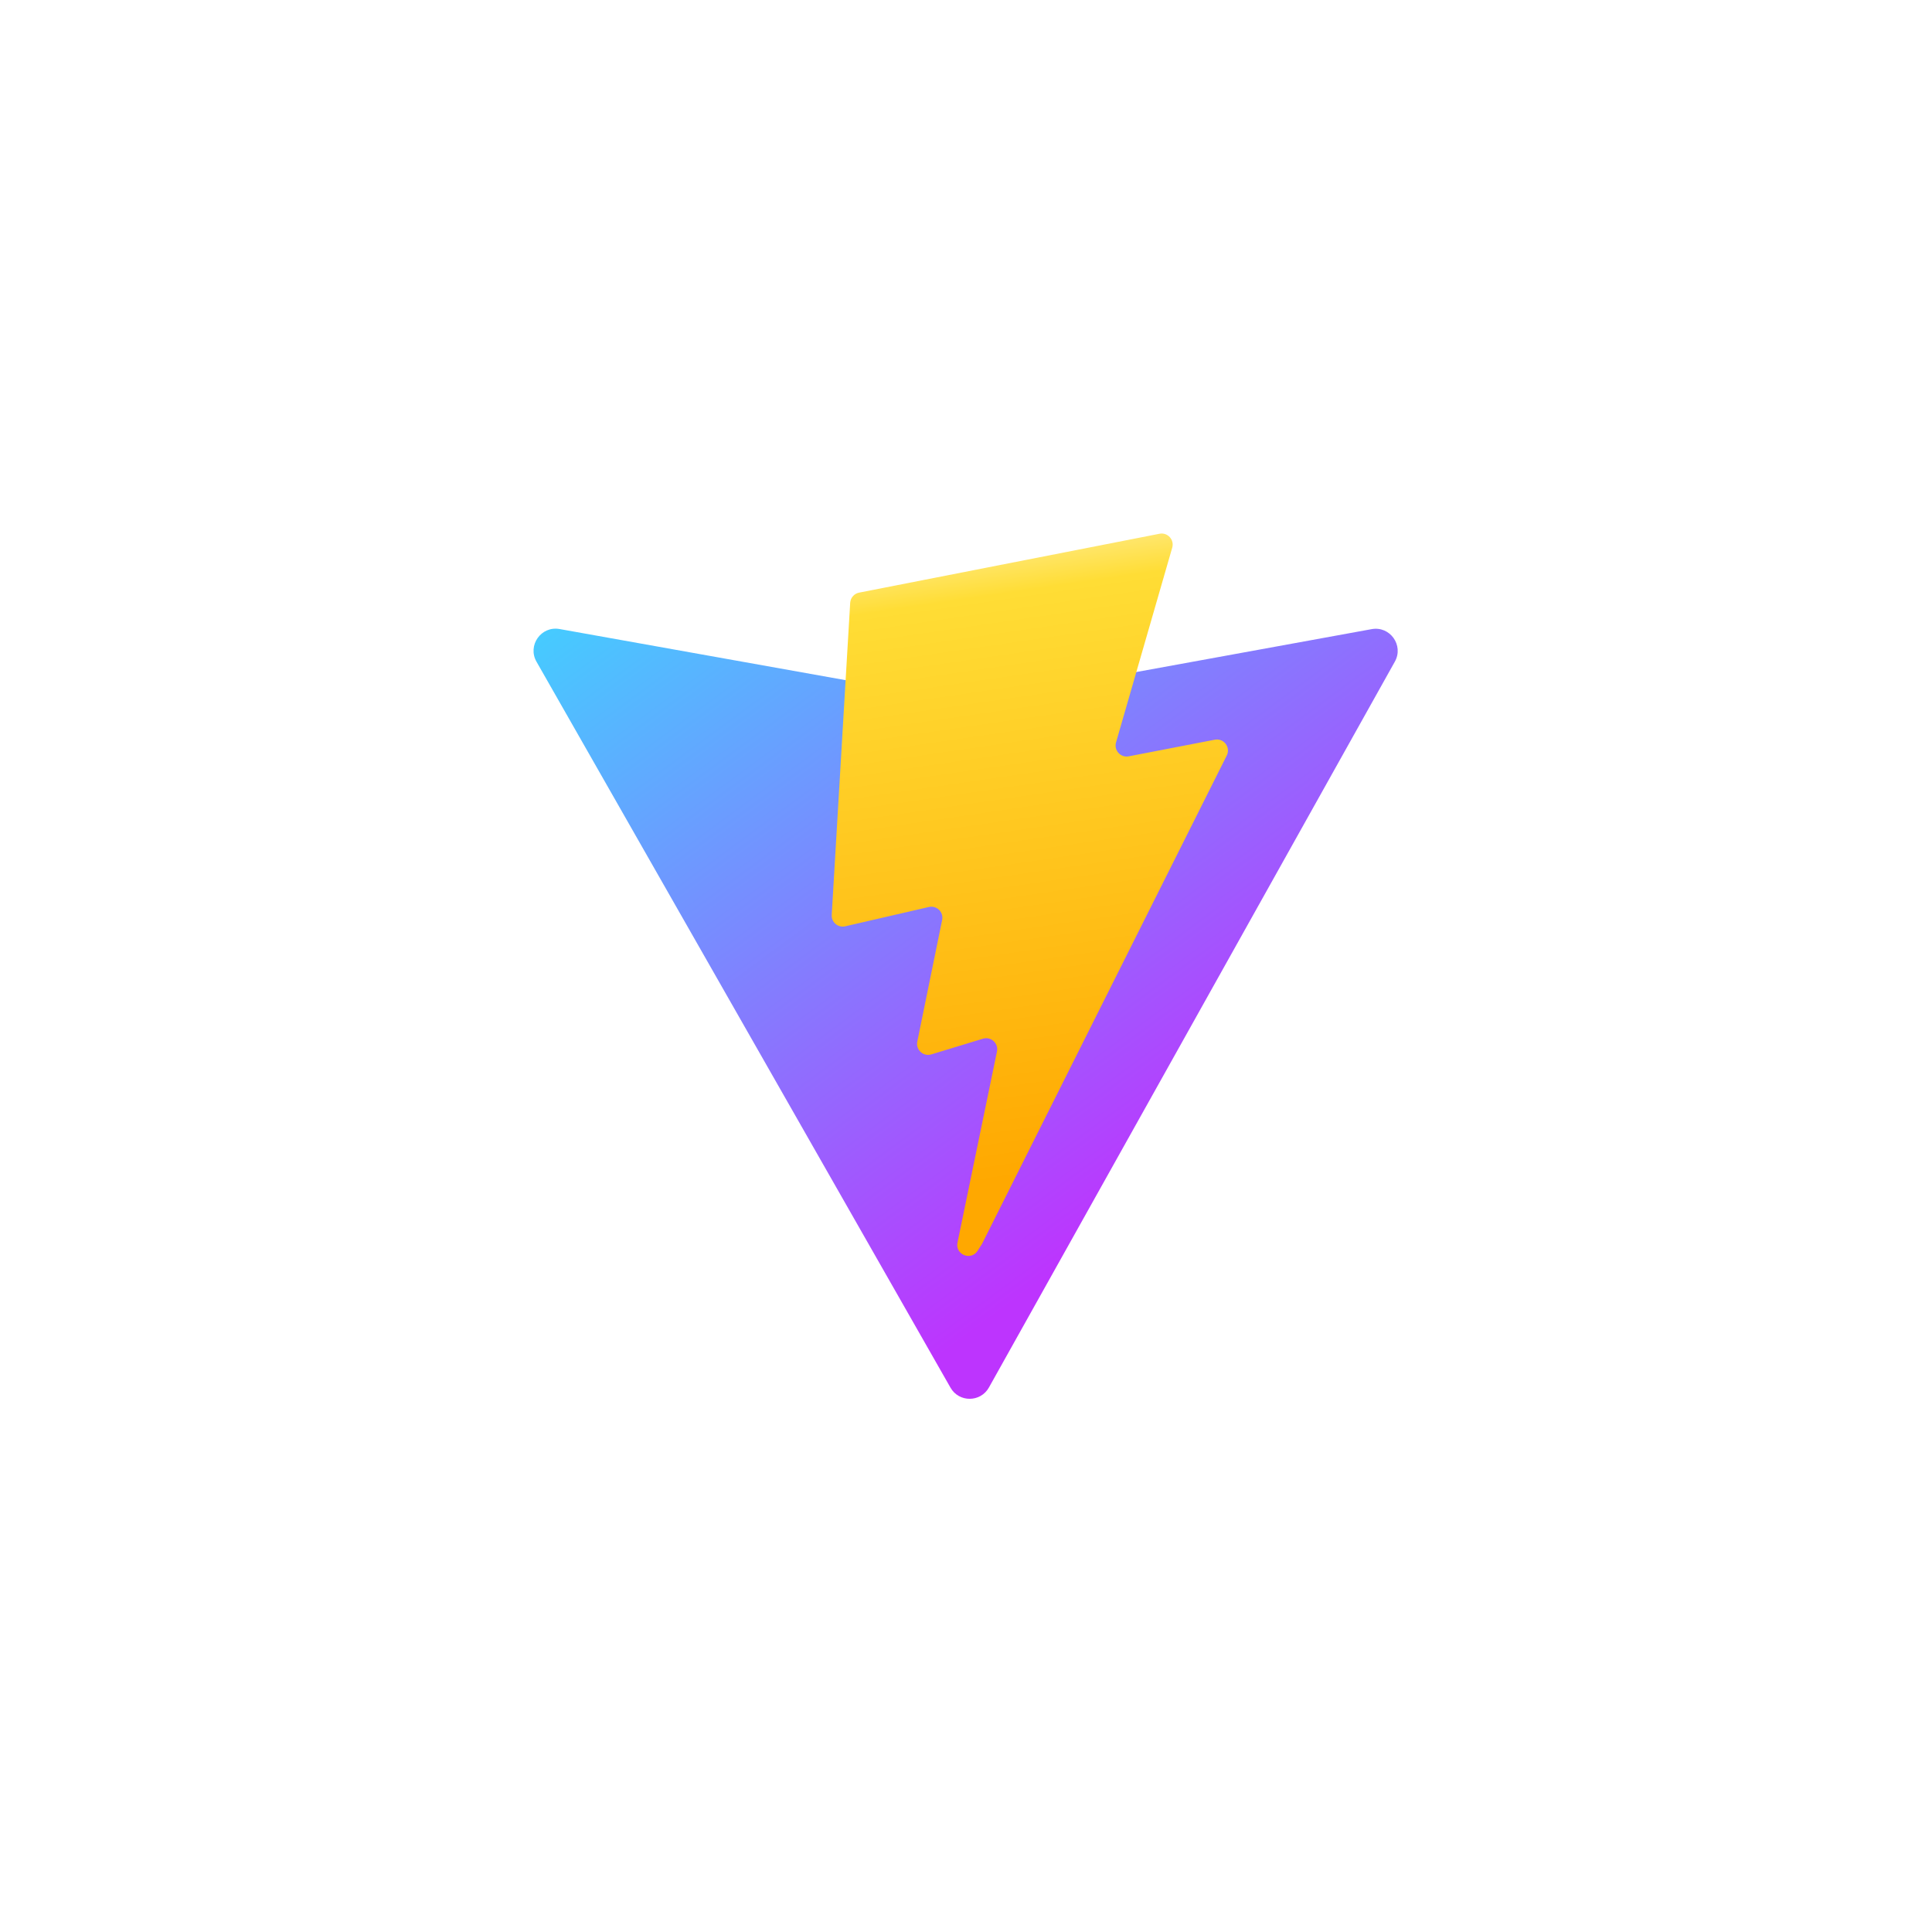 <svg width="86" height="86" viewBox="0 0 86 86" fill="none" xmlns="http://www.w3.org/2000/svg">
<path d="M62.09 29.451L44.02 61.763C43.647 62.43 42.688 62.434 42.31 61.77L23.881 29.454C23.469 28.73 24.087 27.854 24.907 28L42.997 31.234C43.112 31.255 43.23 31.254 43.346 31.233L61.057 28.005C61.874 27.856 62.495 28.726 62.09 29.451Z" fill="url(#paint0_linear_799_6806)"/>
<path d="M51.614 23.759L38.241 26.38C38.134 26.401 38.038 26.456 37.966 26.538C37.894 26.62 37.852 26.724 37.845 26.833L37.023 40.725C37.004 41.053 37.304 41.307 37.623 41.233L41.346 40.374C41.695 40.293 42.01 40.6 41.938 40.95L40.832 46.367C40.757 46.731 41.1 47.043 41.456 46.935L43.755 46.236C44.112 46.128 44.454 46.441 44.379 46.806L42.621 55.314C42.511 55.846 43.219 56.136 43.514 55.68L43.711 55.375L54.608 33.629C54.79 33.265 54.476 32.85 54.076 32.927L50.243 33.667C49.883 33.736 49.577 33.401 49.678 33.048L52.18 24.378C52.282 24.024 51.974 23.689 51.614 23.759Z" fill="url(#paint1_linear_799_6806)"/>
<defs>
<linearGradient id="paint0_linear_799_6806" x1="23.431" y1="26.845" x2="45.92" y2="57.386" gradientUnits="userSpaceOnUse">
<stop stop-color="#41D1FF"/>
<stop offset="1" stop-color="#BD34FE"/>
</linearGradient>
<linearGradient id="paint1_linear_799_6806" x1="41.957" y1="24.471" x2="46.026" y2="52.377" gradientUnits="userSpaceOnUse">
<stop stop-color="#FFEA83"/>
<stop offset="0.083" stop-color="#FFDD35"/>
<stop offset="1" stop-color="#FFA800"/>
</linearGradient>
</defs>
</svg>

